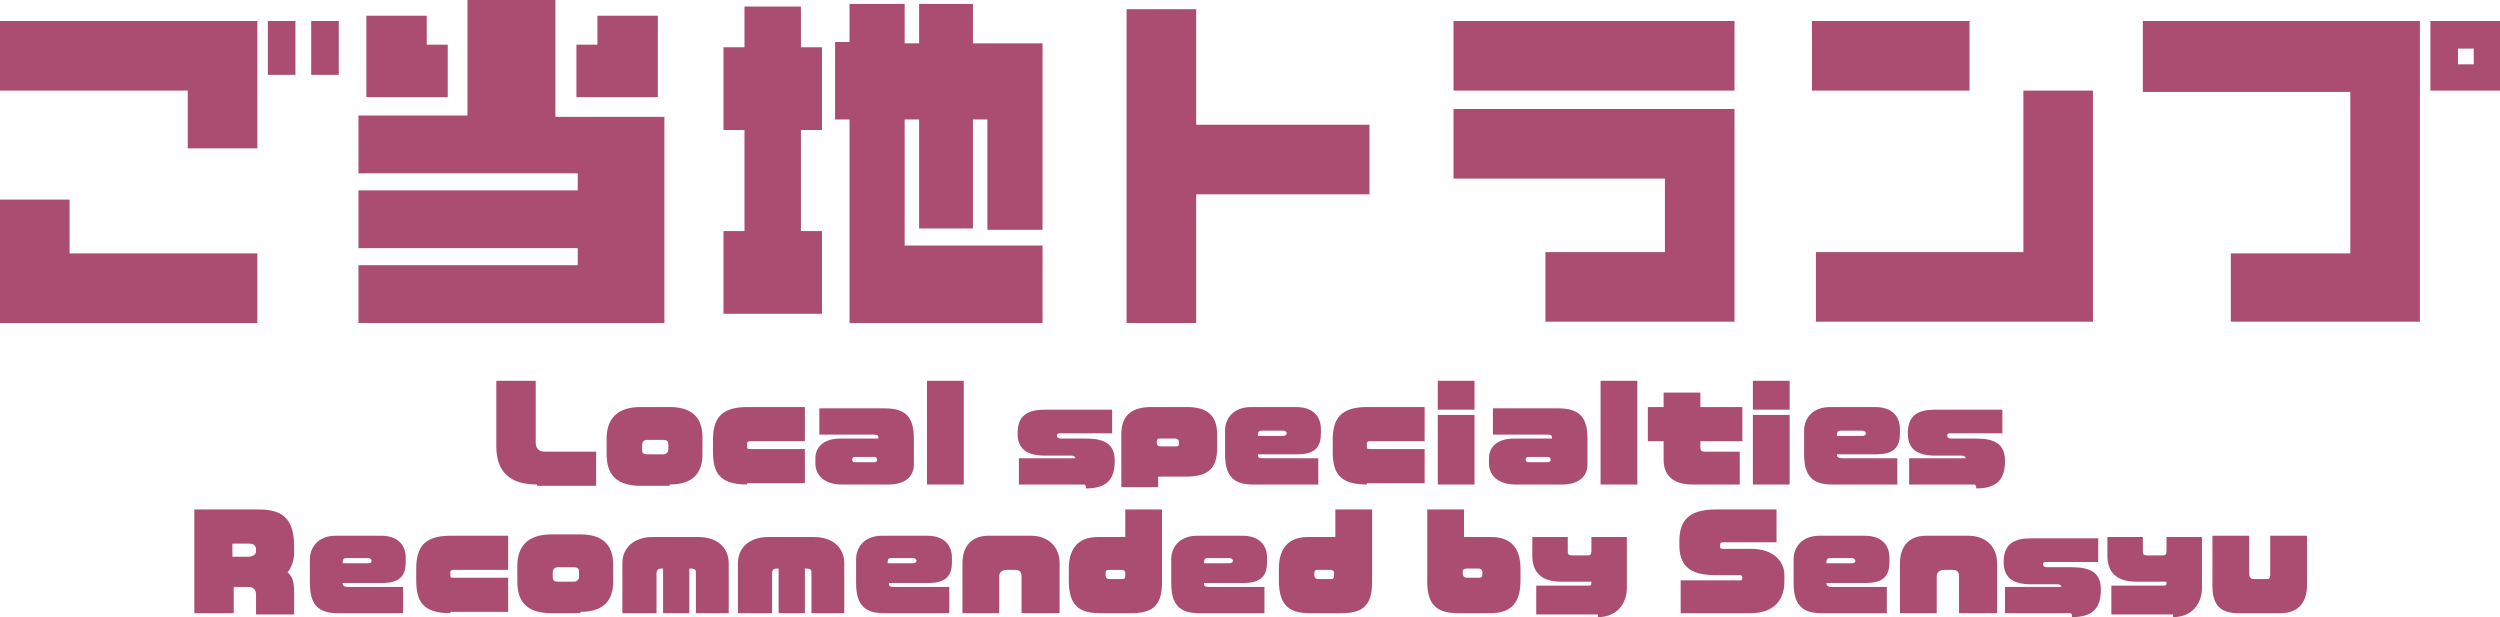 <?xml version="1.0" encoding="UTF-8"?>
<svg id="_レイヤー_1" xmlns="http://www.w3.org/2000/svg" version="1.1" viewBox="0 0 190.4 47">
  <!-- Generator: Adobe Illustrator 29.1.0, SVG Export Plug-In . SVG Version: 2.1.0 Build 142)  -->
  <defs>
    <style>
      .st0 {
        fill: #aa4d70;
      }
    </style>
  </defs>
  <g id="_レイヤー_1-2">
    <g>
      <path class="st0" d="M19.6,11.3h-5.3v-4.4H0V1.6h19.6v9.7h0ZM19.6,19.3v5.3H0v-9.4h5.3v4.1h14.4-.1ZM22.5,1.6v4.1h-2.1V1.6h2.1ZM25.8,1.6v4.1h-2.1V1.6h2.1Z"/>
      <path class="st0" d="M50.7,24.6h-23.4v-4.4h16.7v-1.3h-16.7v-4.4h16.7v-1.3h-16.7v-4.4h8.3V0h6.7v8.9h8.3v15.7h0ZM27.9,7.4V1.2h4.6v2.2h1.6v4s-6.2,0-6.2,0ZM43.9,7.4V3.4h1.6V1.2h4.6v6.2s-6.2,0-6.2,0Z"/>
      <path class="st0" d="M62.6,3.6v6.3h-1.6v7.7h1.6v6.3h-7.5v-6.3h1.6v-7.7h-1.6V3.6h1.6V.5h4.3v3.1s1.6,0,1.6,0ZM75.2,9.1h-1.1v8.3h-4.1v-8.3h-1.1v9.6h10.5v5.9h-14.7v-15.5h-1.1V3.2h1.1V.3h4.2v3h1.1V.3h4.1v3h5.3v14.2h-4.2v-8.3h0Z"/>
      <path class="st0" d="M91.1,14.9v9.7h-5.3V.7h5.3v8.8h13.2v5.3h-13.2Z"/>
      <path class="st0" d="M132.1,1.6v5.3h-21.4V1.6h21.4ZM132.1,24.5h-14.4v-5.3h9.1v-5.6h-16.1v-5.3h21.4v16.2Z"/>
      <path class="st0" d="M150,1.6v5.3h-12V1.6h12ZM159.4,24.5h-21.1v-5.3h15.8V6.9h5.3v17.6Z"/>
      <path class="st0" d="M169.9,19.3h9.1V7h-15.8V1.6h21.1v22.9h-14.4v-5.3h0ZM185.1,1.6h5.3v5.3h-5.3V1.6ZM188.4,4.9v-1.2h-1.2v1.2h1.2Z"/>
    </g>
  </g>
  <g>
    <path class="st0" d="M40.9,36.9c-2.1,0-3.1-1-3.1-2.9v-5h3v4.7c0,.4.2.7.7.7h3.9v2.6h-4.5Z"/>
    <path class="st0" d="M51,37h-2.2c-1.8,0-2.6-.8-2.6-2.4v-1.2c0-1.5.8-2.4,2.6-2.4h2.2c1.8,0,2.5.9,2.5,2.3v1.3c0,1.4-.7,2.3-2.5,2.3h0ZM50.9,33.9c0-.2,0-.4-.4-.4h-1.2c-.3,0-.4.2-.4.4v.3c0,.2,0,.4.4.4h1.2c.3,0,.4-.2.4-.4v-.3Z"/>
    <path class="st0" d="M56.9,36.9c-2.1,0-2.6-.9-2.6-2.5v-.9c0-1.6.6-2.5,2.6-2.5h4.4v2.6h-4c-.3,0-.4,0-.4.2v.2c0,.2,0,.2.4.2h4v2.6h-4.4Z"/>
    <path class="st0" d="M67.7,36.9h-3.6c-1.3,0-2-.7-2-1.6v-.4c0-.9.7-1.5,1.9-1.5h2.9c0-.2,0-.3-.4-.3h-4.1v-2h5c1.7,0,2.2.8,2.2,2.3v2c0,.9-.7,1.5-1.9,1.5ZM66.8,35s0-.2-.2-.2h-1.5q-.2,0-.2.2h0q0,.2.2.2h1.5q.2,0,.2-.2h0Z"/>
    <path class="st0" d="M70.6,36.9v-7.9h2.8v7.9h-2.8Z"/>
    <path class="st0" d="M82.6,36.9h-5v-2h4c.2,0,.3,0,.3,0h0c0,0,0-.2-.3-.2h-2c-1.4,0-2.1-.5-2.1-1.7h0c0-1.4.8-1.8,2.1-1.8h5.1v1.8h-3.9c-.2,0-.3,0-.3.2h0c0,0,0,.2.3.2h1.9c1.4,0,2.2.4,2.2,1.7h0c0,1.3-.5,2.1-2.2,2.1v-.2Z"/>
    <path class="st0" d="M90.2,36.3h-2v.8h-2.8v-4c0-1.4.7-2.1,2.3-2.1h2.7c1.5,0,2.3.6,2.3,2.1v1c0,1.6-.7,2.2-2.4,2.2h0ZM89.8,33.7s0-.3-.3-.3h-1.1c-.2,0-.3,0-.3.3h0q0,.3.3.3h1.1c.2,0,.3,0,.3-.3h0Z"/>
    <path class="st0" d="M98.8,34.6h-3c0,.2,0,.3.4.3h4.2v2h-5c-1.5,0-2.1-.7-2.1-2.3v-1.8c0-.9.6-1.8,2-1.8h3.4c1.3,0,1.9.7,1.9,1.7v.3c0,1-.4,1.6-1.8,1.6ZM98,33c0,0,0-.2-.3-.2h-1.5c-.3,0-.4,0-.4.4h1.9c0,0,.3,0,.3-.2h0Z"/>
    <path class="st0" d="M104.1,36.9c-2.1,0-2.6-.9-2.6-2.5v-.9c0-1.6.6-2.5,2.6-2.5h4.4v2.6h-4c-.3,0-.4,0-.4.2v.2c0,.2,0,.2.4.2h4v2.6h-4.4Z"/>
    <path class="st0" d="M109.5,31.2v-2.2h2.8v2.2h-2.8ZM109.5,36.9v-5.3h2.8v5.3h-2.8Z"/>
    <path class="st0" d="M119,36.9h-3.6c-1.3,0-2-.7-2-1.6v-.4c0-.9.7-1.5,1.9-1.5h2.9c0-.2,0-.3-.4-.3h-4.1v-2h5c1.7,0,2.2.8,2.2,2.3v2c0,.9-.7,1.5-1.9,1.5ZM118.1,35s0-.2-.2-.2h-1.5q-.2,0-.2.2h0q0,.2.2.2h1.5q.2,0,.2-.2h0Z"/>
    <path class="st0" d="M121.9,36.9v-7.9h2.8v7.9h-2.8Z"/>
    <path class="st0" d="M129.5,33.6v.5q0,.3.3.3h2.7v2.5h-3.6c-1.6,0-2.2-.8-2.2-1.9v-1.4h-1.2v-2.6h1.2v-1.1h2.8v1.1h3.2v2.6s-3.2,0-3.2,0Z"/>
    <path class="st0" d="M133.5,31.2v-2.2h2.8v2.2h-2.8ZM133.5,36.9v-5.3h2.8v5.3h-2.8Z"/>
    <path class="st0" d="M142.9,34.6h-3c0,.2.1.3.4.3h4.2v2h-5c-1.5,0-2.1-.7-2.1-2.3v-1.8c0-.9.6-1.8,2-1.8h3.4c1.3,0,1.9.7,1.9,1.7v.3c0,1-.4,1.6-1.8,1.6h0ZM142.1,33c0,0,0-.2-.3-.2h-1.5c-.3,0-.4,0-.4.4h1.9c.1,0,.3,0,.3-.2h0Z"/>
    <path class="st0" d="M150.4,36.9h-5v-2h4c.2,0,.3,0,.3,0h0c0,0,0-.2-.3-.2h-2c-1.4,0-2.1-.5-2.1-1.7h0c0-1.4.8-1.8,2.1-1.8h5.1v1.8h-3.9c-.2,0-.3,0-.3.2h0c0,0,0,.2.3.2h1.9c1.4,0,2.2.4,2.2,1.7h0c0,1.3-.5,2.1-2.2,2.1v-.2Z"/>
    <path class="st0" d="M19.5,46.7v-1.4c0-.4-.2-.6-.6-.6h-1.1v2h-3v-7.9h4.9c1.7,0,2.7.6,2.7,2.8v.5c0,.6-.2,1.1-.5,1.5.4.3.5.8.5,1.5v1.7h-3,.1ZM19.5,41.9c0-.4-.2-.5-.6-.5h-1.2v1h1.2c.4,0,.6-.2.6-.4h0Z"/>
    <path class="st0" d="M29.1,44.4h-3c0,.2.1.3.4.3h4.2v2h-5c-1.5,0-2.1-.7-2.1-2.3v-1.8c0-.9.6-1.8,2-1.8h3.4c1.3,0,1.9.7,1.9,1.7v.3c0,1-.4,1.6-1.8,1.6ZM28.3,42.7c0,0,0-.2-.3-.2h-1.5c-.3,0-.4,0-.4.4h1.9c.1,0,.3,0,.3-.2h0Z"/>
    <path class="st0" d="M34.3,46.7c-2.1,0-2.6-.9-2.6-2.5v-.9c0-1.6.6-2.5,2.6-2.5h4.4v2.6h-4c-.3,0-.4,0-.4.2v.2c0,.2,0,.2.4.2h4v2.6h-4.4Z"/>
    <path class="st0" d="M44.2,46.7h-2.2c-1.8,0-2.6-.8-2.6-2.4v-1.2c0-1.5.8-2.4,2.6-2.4h2.2c1.8,0,2.5.9,2.5,2.3v1.3c0,1.4-.7,2.3-2.5,2.3h0ZM44.1,43.6c0-.2,0-.4-.4-.4h-1.2c-.3,0-.4.2-.4.4v.3c0,.2,0,.4.4.4h1.2c.3,0,.4-.2.4-.4v-.3Z"/>
    <path class="st0" d="M53,46.7v-3c0-.3,0-.4-.5-.4v3.4h-2v-3.4c-.3,0-.5,0-.5.4v3h-2.6v-3.8c0-1.2.9-2,2.3-2h3.5c1.4,0,2.3.8,2.3,2v3.8h-2.6,0Z"/>
    <path class="st0" d="M61.8,46.7v-3c0-.3,0-.4-.5-.4v3.4h-2v-3.4c-.3,0-.5,0-.5.4v3h-2.6v-3.8c0-1.2.9-2,2.3-2h3.5c1.4,0,2.3.8,2.3,2v3.8h-2.6,0Z"/>
    <path class="st0" d="M70.7,44.4h-3c0,.2,0,.3.4.3h4.2v2h-5c-1.5,0-2.1-.7-2.1-2.3v-1.8c0-.9.6-1.8,2-1.8h3.4c1.3,0,1.9.7,1.9,1.7v.3c0,1-.4,1.6-1.8,1.6ZM69.8,42.7c0,0,0-.2-.3-.2h-1.5c-.3,0-.4,0-.4.4h1.9c0,0,.3,0,.3-.2h0Z"/>
    <path class="st0" d="M77.8,46.7v-2.8c0-.4-.2-.5-.5-.5h-.6c-.4,0-.6.2-.6.5v2.8h-2.8v-3.8c0-1.3.7-2.1,2-2.1h3.2c1.3,0,2.2.8,2.2,2.1v3.8h-2.9Z"/>
    <path class="st0" d="M86.1,46.7h-2.4c-1.7,0-2.3-.8-2.3-2.5v-.9c0-1.5.7-2.4,2.2-2.4h2.1v-2.1h2.8v5.5c0,1.6-.5,2.4-2.3,2.4h0ZM85.7,43.6c0,0,0-.2-.3-.2h-.9c-.2,0-.3,0-.3.3h0c0,.2,0,.4.3.4h.9c.2,0,.3,0,.3-.3v-.2Z"/>
    <path class="st0" d="M94.7,44.4h-3c0,.2,0,.3.4.3h4.2v2h-5c-1.5,0-2.1-.7-2.1-2.3v-1.8c0-.9.6-1.8,2-1.8h3.4c1.3,0,1.9.7,1.9,1.7v.3c0,1-.4,1.6-1.8,1.6ZM93.9,42.7c0,0,0-.2-.3-.2h-1.5c-.3,0-.4,0-.4.4h1.9c0,0,.3,0,.3-.2h0Z"/>
    <path class="st0" d="M102.1,46.7h-2.4c-1.7,0-2.3-.8-2.3-2.5v-.9c0-1.5.7-2.4,2.2-2.4h2.1v-2.1h2.8v5.5c0,1.6-.5,2.4-2.3,2.4h0ZM101.6,43.6c0,0,0-.2-.3-.2h-.9c-.2,0-.3,0-.3.3h0c0,.2,0,.4.3.4h.9c.2,0,.3,0,.3-.3v-.2Z"/>
    <path class="st0" d="M113.4,46.7h-2.4c-1.8,0-2.3-.9-2.3-2.4v-5.5h2.8v2.1h2.1c1.5,0,2.2.9,2.2,2.4v.9c0,1.6-.6,2.5-2.3,2.5h0ZM112.9,43.6c0,0,0-.3-.3-.3h-.9c0,0-.3,0-.3.2v.2c0,0,0,.3.3.3h.9c.2,0,.3,0,.3-.3v-.2h0Z"/>
    <path class="st0" d="M121.7,46.8h-4.7v-2.2h3.9c.3,0,.3,0,.3-.3h-2.3c-1.5,0-2.2-.7-2.2-2v-1.4h2.7v1c0,.3,0,.4.4.4h1c.3,0,.4,0,.4-.4v-1h2.7v3.9c0,1.1-.7,2.2-2.2,2.2v-.2Z"/>
    <path class="st0" d="M133.1,46.7h-5.1v-2.5h4.5c.1,0,.2,0,.2-.2h0q0-.2-.2-.2h-1.9c-2,0-2.7-.8-2.7-2.3v-.3c0-1.8,1-2.4,2.8-2.4h4.6v2.5h-4.1q-.2,0-.2.2h0c0,.2,0,.3.2.3h2.2c1.6,0,2.5.9,2.5,2v.5c0,1.3-.7,2.4-2.6,2.4h-.2Z"/>
    <path class="st0" d="M142.1,44.4h-3c0,.2.1.3.4.3h4.2v2h-5c-1.5,0-2.1-.7-2.1-2.3v-1.8c0-.9.6-1.8,2-1.8h3.4c1.3,0,1.9.7,1.9,1.7v.3c0,1-.4,1.6-1.8,1.6h0ZM141.3,42.7c0,0,0-.2-.3-.2h-1.5c-.3,0-.4,0-.4.4h1.9c.1,0,.3,0,.3-.2h0Z"/>
    <path class="st0" d="M149.2,46.7v-2.8c0-.4-.2-.5-.5-.5h-.6c-.4,0-.6.2-.6.5v2.8h-2.8v-3.8c0-1.3.7-2.1,2-2.1h3.2c1.3,0,2.2.8,2.2,2.1v3.8h-2.9Z"/>
    <path class="st0" d="M157.7,46.7h-5v-2h4c.2,0,.3,0,.3,0h0c0,0,0-.2-.3-.2h-2c-1.4,0-2.1-.5-2.1-1.7h0c0-1.4.8-1.8,2.1-1.8h5.1v1.8h-3.9c-.2,0-.3,0-.3.2h0c0,0,0,.2.3.2h1.9c1.4,0,2.2.4,2.2,1.7h0c0,1.3-.5,2.1-2.2,2.1v-.2Z"/>
    <path class="st0" d="M165.5,46.8h-4.7v-2.2h3.9c.3,0,.3,0,.3-.3h-2.3c-1.5,0-2.2-.7-2.2-2v-1.4h2.7v1c0,.3,0,.4.4.4h1c.3,0,.4,0,.4-.4v-1h2.7v3.9c0,1.1-.7,2.2-2.2,2.2v-.2Z"/>
    <path class="st0" d="M173.6,46.7h-3.1c-1.3,0-2-.5-2-2.1v-3.8h2.8v2.9c0,.2.1.4.3.4h1c.2,0,.3,0,.3-.4v-2.9h2.8v3.8c0,1.3-.7,2.1-2,2.1h-.1Z"/>
  </g>
</svg>